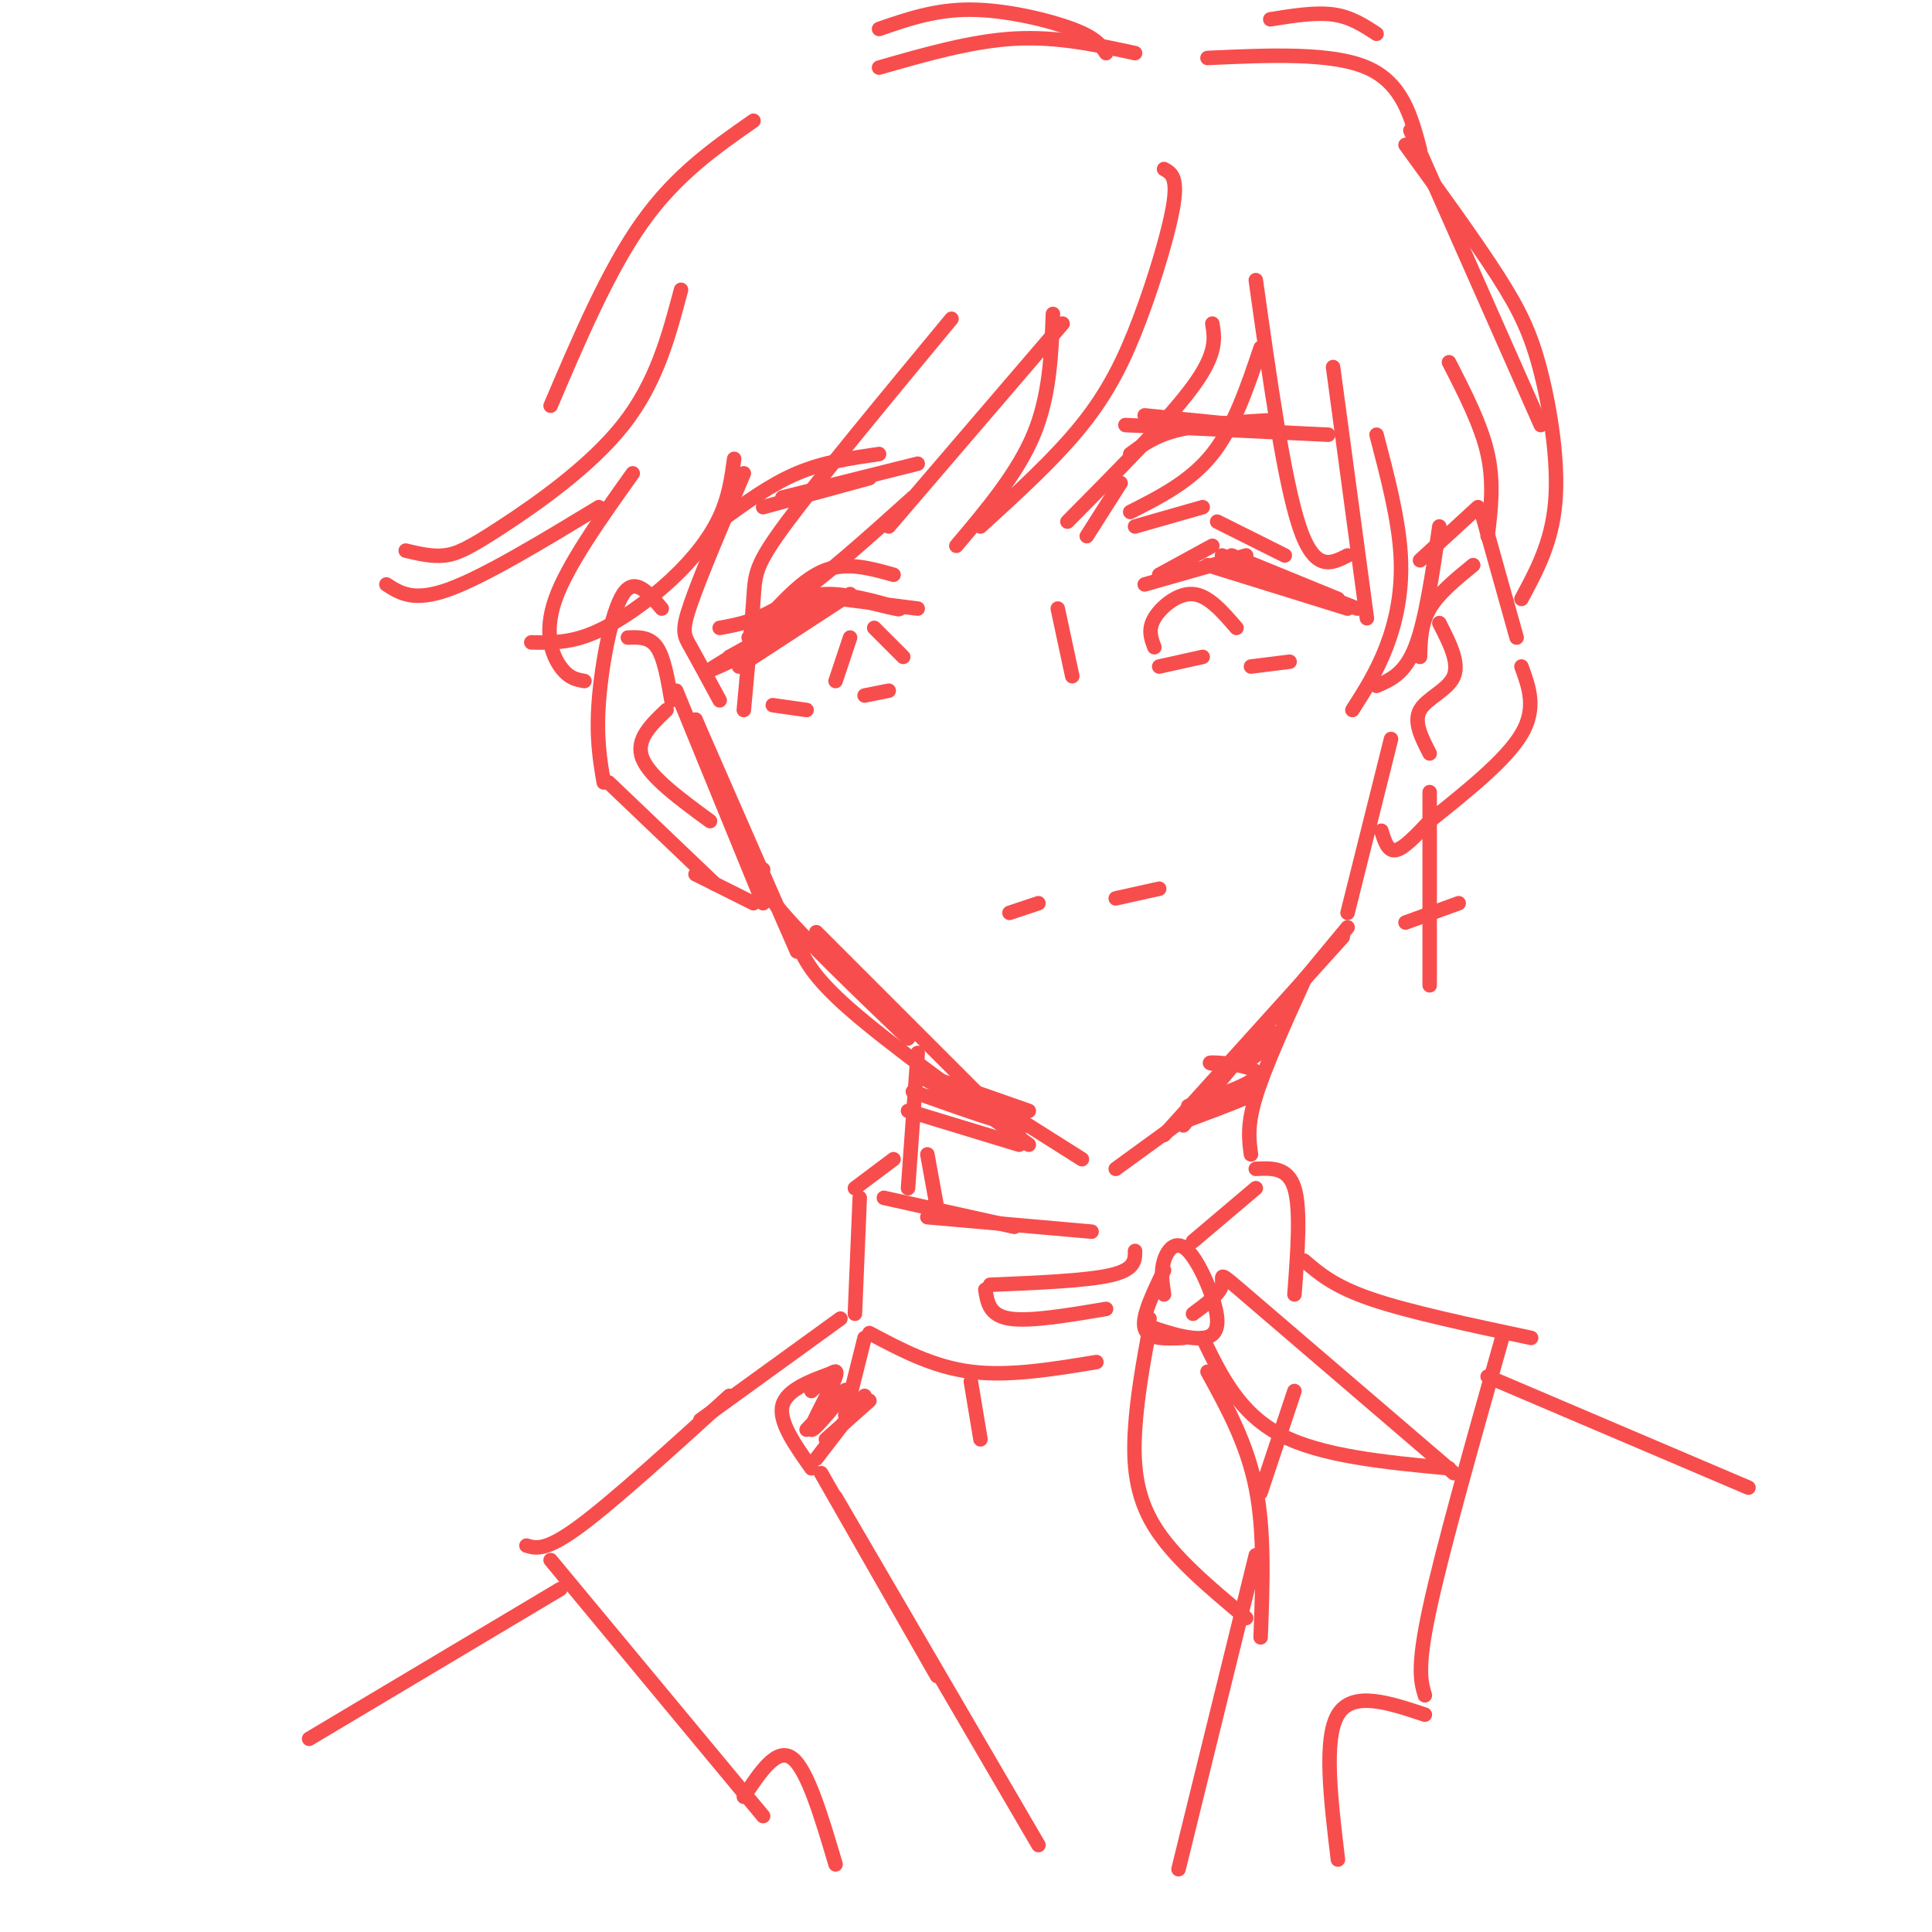 <svg viewBox='0 0 400 400' version='1.1' xmlns='http://www.w3.org/2000/svg' xmlns:xlink='http://www.w3.org/1999/xlink'><g fill='none' stroke='rgb(248,77,77)' stroke-width='3' stroke-linecap='round' stroke-linejoin='round'><path d='M144,149c0.000,0.000 11.000,28.000 11,28'/><path d='M140,143c0.000,0.000 18.000,44.000 18,44'/><path d='M144,149c0.000,0.000 21.000,48.000 21,48'/><path d='M158,180c-0.500,1.583 -1.000,3.167 4,9c5.000,5.833 15.500,15.917 26,26'/><path d='M165,195c1.500,3.500 3.000,7.000 11,14c8.000,7.000 22.500,17.500 37,28'/><path d='M169,193c0.000,0.000 42.000,42.000 42,42'/><path d='M205,228c0.000,0.000 19.000,12.000 19,12'/><path d='M231,242c0.000,0.000 22.000,-16.000 22,-16'/><path d='M241,235c0.000,0.000 37.000,-41.000 37,-41'/><path d='M245,233c0.000,0.000 34.000,-41.000 34,-41'/><path d='M279,189c0.000,0.000 9.000,-36.000 9,-36'/><path d='M294,116c0.000,0.000 12.000,-11.000 12,-11'/><path d='M307,107c0.000,0.000 7.000,25.000 7,25'/><path d='M315,138c1.583,4.333 3.167,8.667 0,14c-3.167,5.333 -11.083,11.667 -19,18'/><path d='M296,170c-2.667,2.833 -5.333,5.667 -7,6c-1.667,0.333 -2.333,-1.833 -3,-4'/><path d='M305,117c-3.583,2.917 -7.167,5.833 -9,9c-1.833,3.167 -1.917,6.583 -2,10'/><path d='M298,129c2.089,4.067 4.178,8.133 3,11c-1.178,2.867 -5.622,4.533 -7,7c-1.378,2.467 0.311,5.733 2,9'/><path d='M296,164c0.000,0.000 0.000,40.000 0,40'/><path d='M291,191c0.000,0.000 11.000,-4.000 11,-4'/><path d='M137,126c-2.800,-3.333 -5.600,-6.667 -8,-3c-2.400,3.667 -4.400,14.333 -5,22c-0.600,7.667 0.200,12.333 1,17'/><path d='M126,162c0.000,0.000 22.000,21.000 22,21'/><path d='M144,181c0.000,0.000 12.000,6.000 12,6'/><path d='M130,132c2.250,-0.083 4.500,-0.167 6,2c1.500,2.167 2.250,6.583 3,11'/><path d='M138,147c-3.250,3.083 -6.500,6.167 -5,10c1.500,3.833 7.750,8.417 14,13'/><path d='M155,132c0.000,0.000 12.000,-8.000 12,-8'/><path d='M154,135c0.000,0.000 15.000,-9.000 15,-9'/><path d='M153,138c0.000,0.000 23.000,-15.000 23,-15'/><path d='M174,124c0.000,0.000 16.000,2.000 16,2'/><path d='M177,124c5.111,1.267 10.222,2.533 9,2c-1.222,-0.533 -8.778,-2.867 -14,-3c-5.222,-0.133 -8.111,1.933 -11,4'/><path d='M171,125c0.000,0.000 -20.000,11.000 -20,11'/><path d='M165,128c-7.333,4.250 -14.667,8.500 -17,10c-2.333,1.500 0.333,0.250 3,-1'/><path d='M158,129c4.250,-4.667 8.500,-9.333 13,-11c4.500,-1.667 9.250,-0.333 14,1'/><path d='M240,119c0.000,0.000 11.000,-6.000 11,-6'/><path d='M237,121c0.000,0.000 21.000,-6.000 21,-6'/><path d='M253,115c0.000,0.000 28.000,11.000 28,11'/><path d='M250,117c0.000,0.000 29.000,9.000 29,9'/><path d='M255,115c0.000,0.000 22.000,9.000 22,9'/><path d='M235,109c0.000,0.000 14.000,-4.000 14,-4'/><path d='M252,108c0.000,0.000 14.000,7.000 14,7'/><path d='M160,146c0.000,0.000 7.000,1.000 7,1'/><path d='M179,144c0.000,0.000 5.000,-1.000 5,-1'/><path d='M240,138c0.000,0.000 9.000,-2.000 9,-2'/><path d='M259,138c0.000,0.000 8.000,-1.000 8,-1'/><path d='M173,141c0.000,0.000 3.000,-9.000 3,-9'/><path d='M181,130c0.000,0.000 6.000,6.000 6,6'/><path d='M239,134c-0.689,-1.822 -1.378,-3.644 0,-6c1.378,-2.356 4.822,-5.244 8,-5c3.178,0.244 6.089,3.622 9,7'/><path d='M232,100c0.000,0.000 -7.000,11.000 -7,11'/><path d='M219,126c0.000,0.000 3.000,14.000 3,14'/><path d='M237,86c0.000,0.000 20.000,2.000 20,2'/><path d='M234,94c2.583,-1.917 5.167,-3.833 10,-5c4.833,-1.167 11.917,-1.583 19,-2'/><path d='M233,88c0.000,0.000 42.000,2.000 42,2'/><path d='M149,108c5.250,-3.833 10.500,-7.667 16,-10c5.500,-2.333 11.250,-3.167 17,-4'/><path d='M190,96c0.000,0.000 -28.000,7.000 -28,7'/><path d='M180,99c0.000,0.000 -22.000,6.000 -22,6'/><path d='M209,189c0.000,0.000 6.000,-2.000 6,-2'/><path d='M231,186c0.000,0.000 9.000,-2.000 9,-2'/><path d='M241,35c1.405,0.774 2.810,1.548 2,7c-0.810,5.452 -3.833,15.583 -7,24c-3.167,8.417 -6.476,15.119 -12,22c-5.524,6.881 -13.262,13.940 -21,21'/><path d='M198,113c6.333,-7.500 12.667,-15.000 16,-23c3.333,-8.000 3.667,-16.500 4,-25'/><path d='M220,67c0.000,0.000 -36.000,42.000 -36,42'/><path d='M189,103c-9.167,8.250 -18.333,16.500 -25,21c-6.667,4.500 -10.833,5.250 -15,6'/><path d='M251,67c0.500,3.083 1.000,6.167 -4,13c-5.000,6.833 -15.500,17.417 -26,28'/><path d='M234,106c6.250,-3.167 12.500,-6.333 17,-12c4.500,-5.667 7.250,-13.833 10,-22'/><path d='M260,58c2.917,20.750 5.833,41.500 9,51c3.167,9.500 6.583,7.750 10,6'/><path d='M276,76c0.000,0.000 7.000,52.000 7,52'/><path d='M285,90c2.289,8.733 4.578,17.467 5,25c0.422,7.533 -1.022,13.867 -3,19c-1.978,5.133 -4.489,9.067 -7,13'/><path d='M285,142c2.917,-1.250 5.833,-2.500 8,-8c2.167,-5.500 3.583,-15.250 5,-25'/><path d='M197,66c-13.622,16.467 -27.244,32.933 -34,42c-6.756,9.067 -6.644,10.733 -7,16c-0.356,5.267 -1.178,14.133 -2,23'/><path d='M149,145c-2.289,-4.244 -4.578,-8.489 -6,-11c-1.422,-2.511 -1.978,-3.289 0,-9c1.978,-5.711 6.489,-16.356 11,-27'/><path d='M152,95c-0.536,3.917 -1.071,7.833 -3,12c-1.929,4.167 -5.250,8.583 -10,13c-4.750,4.417 -10.929,8.833 -16,11c-5.071,2.167 -9.036,2.083 -13,2'/><path d='M263,4c4.667,-0.750 9.333,-1.500 13,-1c3.667,0.500 6.333,2.250 9,4'/><path d='M250,12c12.833,-0.583 25.667,-1.167 33,2c7.333,3.167 9.167,10.083 11,17'/><path d='M292,27c0.000,0.000 27.000,61.000 27,61'/><path d='M291,30c7.143,9.833 14.286,19.667 19,27c4.714,7.333 7.000,12.167 9,20c2.000,7.833 3.714,18.667 3,27c-0.714,8.333 -3.857,14.167 -7,20'/><path d='M300,75c3.333,6.500 6.667,13.000 8,19c1.333,6.000 0.667,11.500 0,17'/><path d='M235,11c-8.083,-1.750 -16.167,-3.500 -25,-3c-8.833,0.500 -18.417,3.250 -28,6'/><path d='M229,11c-1.044,-1.578 -2.089,-3.156 -7,-5c-4.911,-1.844 -13.689,-3.956 -21,-4c-7.311,-0.044 -13.156,1.978 -19,4'/><path d='M156,25c-8.000,5.583 -16.000,11.167 -23,21c-7.000,9.833 -13.000,23.917 -19,38'/><path d='M141,60c-2.554,9.643 -5.107,19.286 -12,28c-6.893,8.714 -18.125,16.500 -25,21c-6.875,4.500 -9.393,5.714 -12,6c-2.607,0.286 -5.304,-0.357 -8,-1'/><path d='M80,121c2.833,1.833 5.667,3.667 13,1c7.333,-2.667 19.167,-9.833 31,-17'/><path d='M131,98c-6.756,9.489 -13.511,18.978 -16,26c-2.489,7.022 -0.711,11.578 1,14c1.711,2.422 3.356,2.711 5,3'/><path d='M270,203c-4.083,9.000 -8.167,18.000 -10,24c-1.833,6.000 -1.417,9.000 -1,12'/><path d='M190,218c0.000,0.000 -2.000,28.000 -2,28'/><path d='M185,240c0.000,0.000 -8.000,6.000 -8,6'/><path d='M178,248c0.000,0.000 -1.000,24.000 -1,24'/><path d='M183,248c0.000,0.000 27.000,6.000 27,6'/><path d='M192,252c0.000,0.000 34.000,3.000 34,3'/><path d='M235,259c0.000,1.917 0.000,3.833 -5,5c-5.000,1.167 -15.000,1.583 -25,2'/><path d='M204,267c0.417,2.667 0.833,5.333 5,6c4.167,0.667 12.083,-0.667 20,-2'/><path d='M241,268c-0.357,-2.343 -0.715,-4.686 0,-7c0.715,-2.314 2.501,-4.600 5,-2c2.499,2.600 5.711,10.085 6,14c0.289,3.915 -2.346,4.262 -5,4c-2.654,-0.262 -5.327,-1.131 -8,-2'/><path d='M239,275c-1.500,-0.667 -1.250,-1.333 -1,-2'/><path d='M241,263c-2.333,4.833 -4.667,9.667 -4,12c0.667,2.333 4.333,2.167 8,2'/><path d='M238,275c-1.289,7.067 -2.578,14.133 -3,21c-0.422,6.867 0.022,13.533 4,20c3.978,6.467 11.489,12.733 19,19'/><path d='M261,339c0.417,-10.917 0.833,-21.833 -1,-31c-1.833,-9.167 -5.917,-16.583 -10,-24'/><path d='M249,277c3.750,7.750 7.500,15.500 16,20c8.500,4.500 21.750,5.750 35,7'/><path d='M247,272c2.800,-2.067 5.600,-4.133 6,-6c0.400,-1.867 -1.600,-3.533 6,3c7.600,6.533 24.800,21.267 42,36'/><path d='M247,257c0.000,0.000 13.000,-11.000 13,-11'/><path d='M260,242c3.333,-0.167 6.667,-0.333 8,4c1.333,4.333 0.667,13.167 0,22'/><path d='M180,276c6.583,3.500 13.167,7.000 21,8c7.833,1.000 16.917,-0.500 26,-2'/><path d='M179,277c0.000,0.000 -4.000,16.000 -4,16'/><path d='M180,290c0.000,0.000 -9.000,8.000 -9,8'/><path d='M188,230c0.000,0.000 23.000,7.000 23,7'/><path d='M189,226c10.400,3.689 20.800,7.378 19,6c-1.800,-1.378 -15.800,-7.822 -17,-9c-1.200,-1.178 10.400,2.911 22,7'/><path d='M243,233c9.278,-3.453 18.556,-6.907 17,-7c-1.556,-0.093 -13.947,3.174 -14,3c-0.053,-0.174 12.233,-3.789 14,-6c1.767,-2.211 -6.986,-3.018 -9,-3c-2.014,0.018 2.710,0.862 6,0c3.290,-0.862 5.145,-3.431 7,-6'/><path d='M264,214c0.167,-0.333 -2.917,1.833 -6,4'/><path d='M192,239c0.000,0.000 2.000,11.000 2,11'/><path d='M201,286c0.000,0.000 2.000,12.000 2,12'/><path d='M179,289c0.000,0.000 -10.000,13.000 -10,13'/><path d='M170,305c0.000,0.000 24.000,42.000 24,42'/><path d='M173,310c0.000,0.000 42.000,72.000 42,72'/><path d='M168,304c-3.417,-4.833 -6.833,-9.667 -6,-13c0.833,-3.333 5.917,-5.167 11,-7'/><path d='M167,296c4.351,-4.631 8.702,-9.262 8,-8c-0.702,1.262 -6.458,8.417 -7,8c-0.542,-0.417 4.131,-8.405 5,-11c0.869,-2.595 -2.065,0.202 -5,3'/><path d='M174,273c0.000,0.000 -29.000,21.000 -29,21'/><path d='M151,289c-12.000,10.917 -24.000,21.833 -31,27c-7.000,5.167 -9.000,4.583 -11,4'/><path d='M114,323c0.000,0.000 44.000,53.000 44,53'/><path d='M154,372c3.417,-5.167 6.833,-10.333 10,-8c3.167,2.333 6.083,12.167 9,22'/><path d='M260,322c0.000,0.000 -16.000,65.000 -16,65'/><path d='M261,309c0.000,0.000 7.000,-21.000 7,-21'/><path d='M270,261c3.083,2.667 6.167,5.333 14,8c7.833,2.667 20.417,5.333 33,8'/><path d='M311,277c-6.167,21.833 -12.333,43.667 -15,56c-2.667,12.333 -1.833,15.167 -1,18'/><path d='M295,355c-7.500,-2.500 -15.000,-5.000 -18,0c-3.000,5.000 -1.500,17.500 0,30'/><path d='M308,285c0.000,0.000 54.000,23.000 54,23'/><path d='M116,329c0.000,0.000 -52.000,31.000 -52,31'/></g>
</svg>